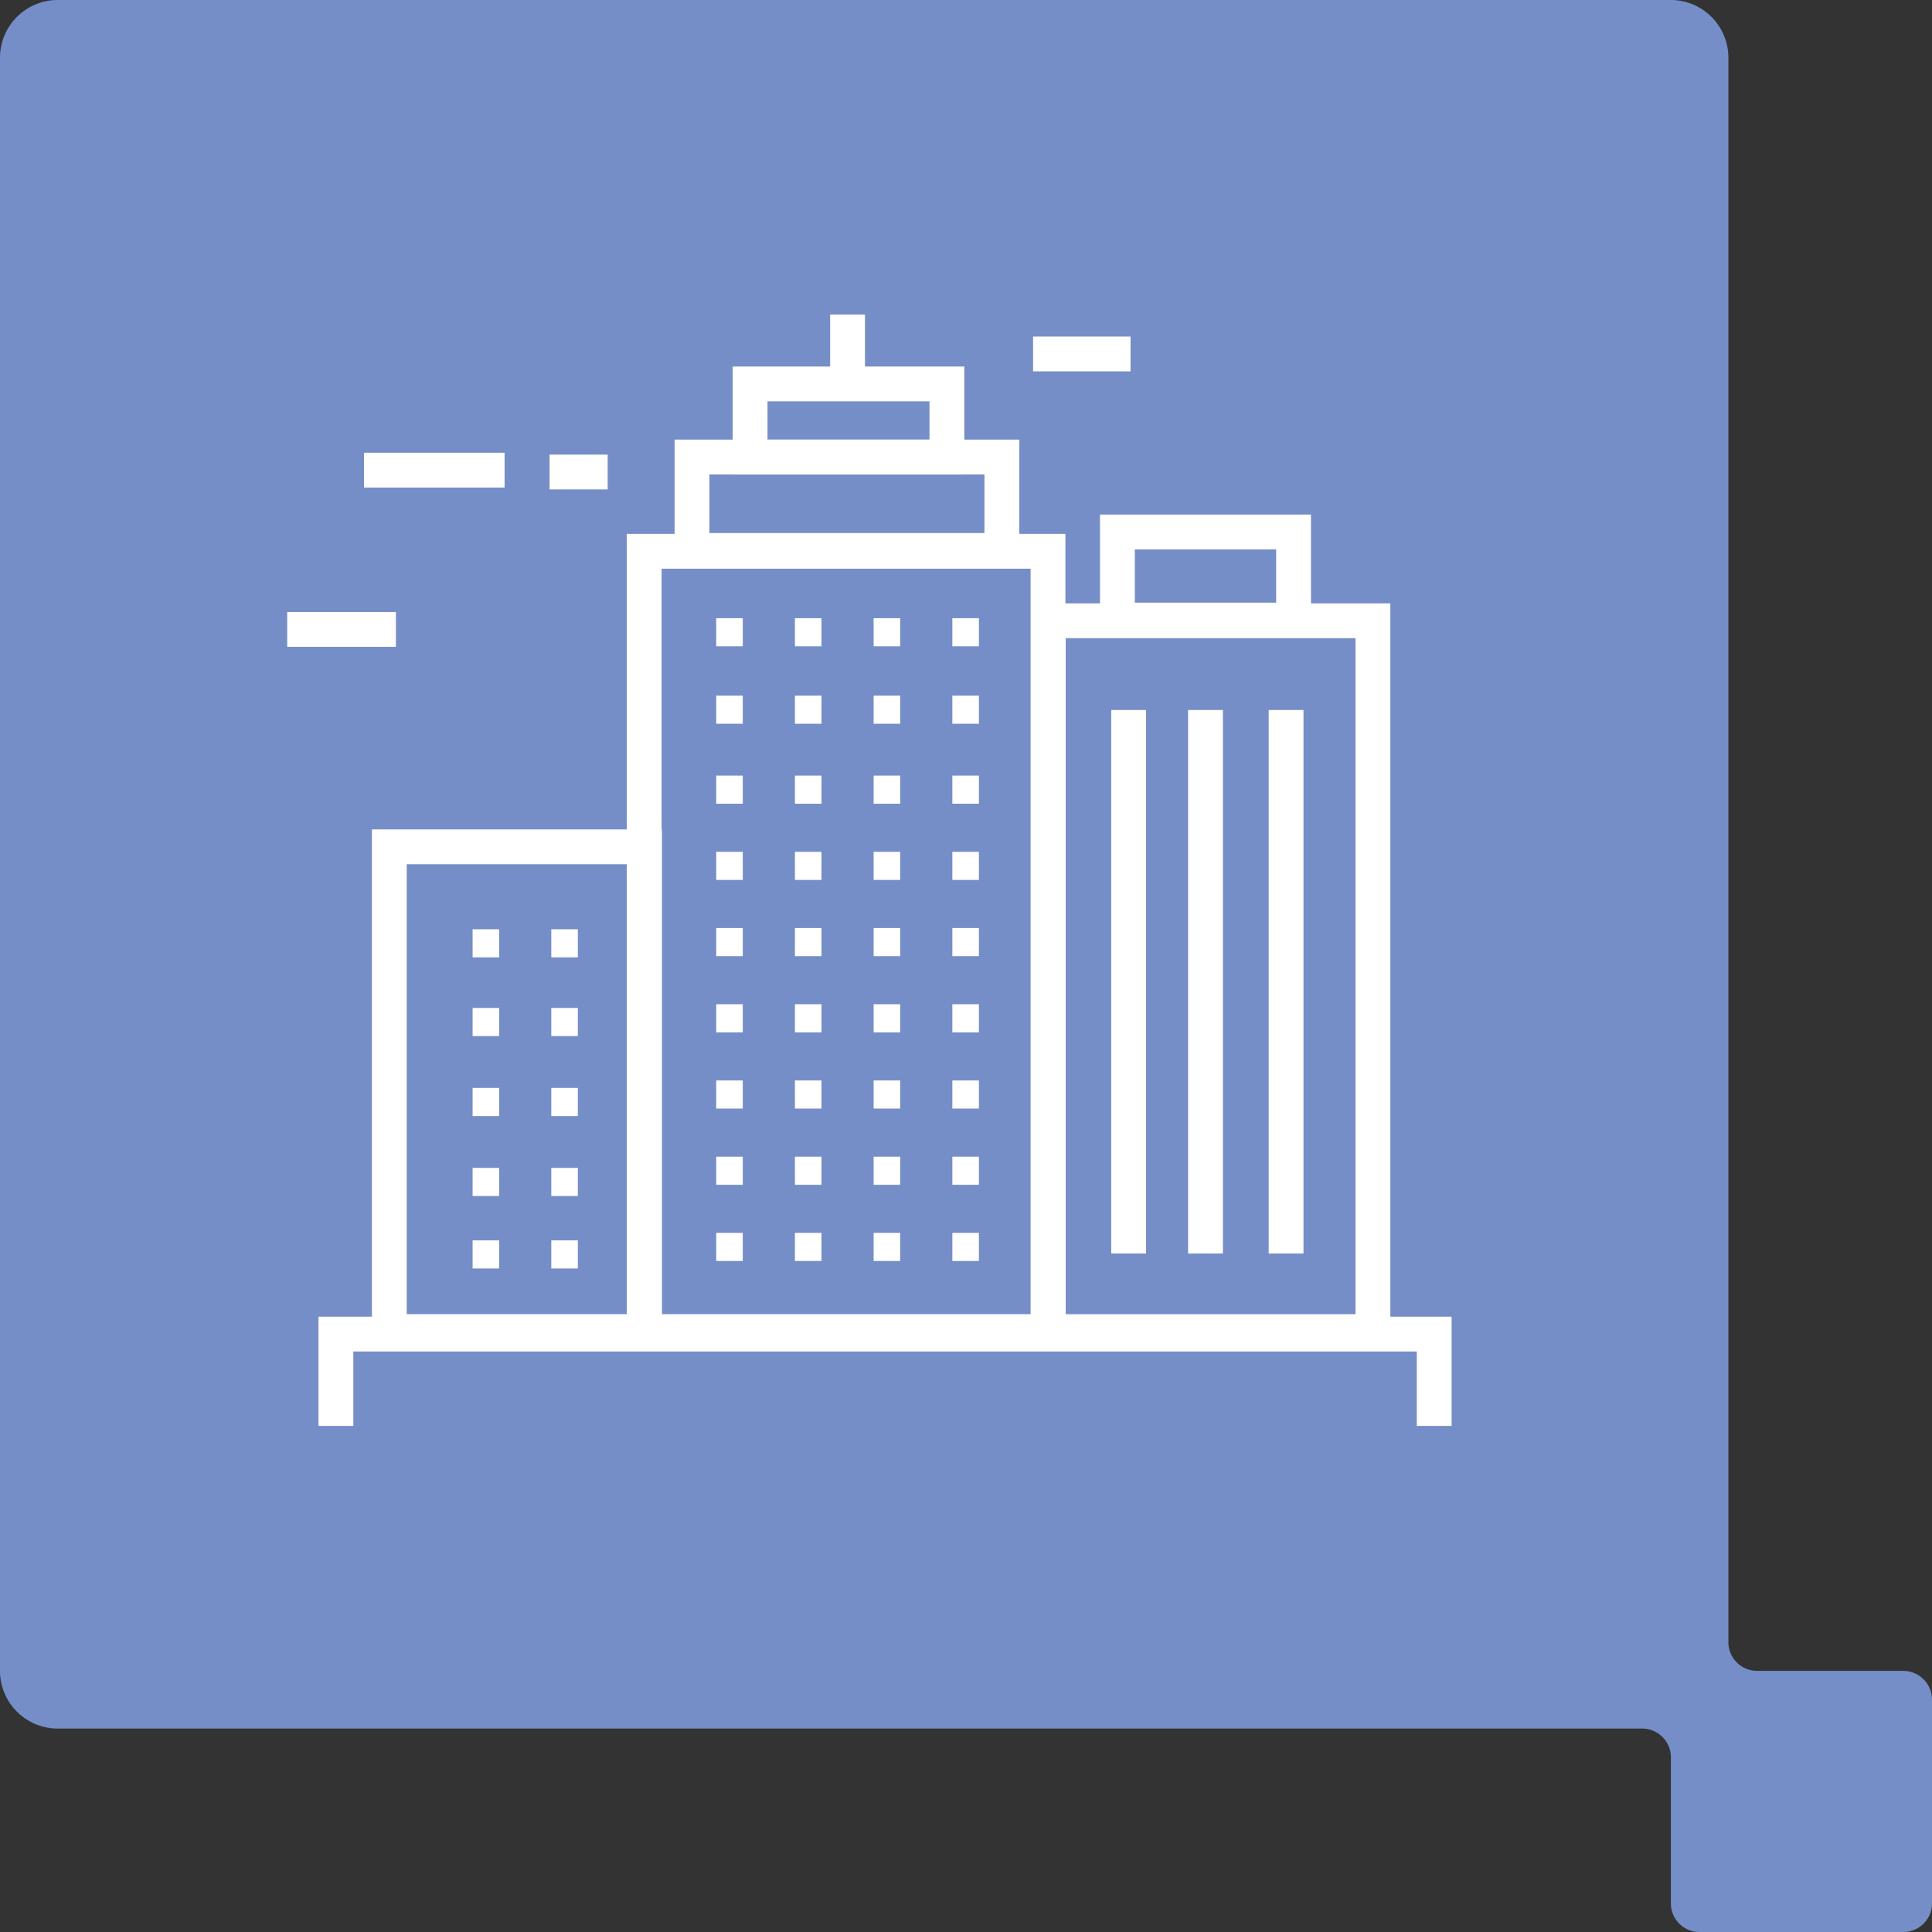 <svg id="Component_96_1" data-name="Component 96 – 1" xmlns="http://www.w3.org/2000/svg" width="111" height="111" viewBox="0 0 111 111">
  <rect x="0" y="0" width="111" height="111" fill="#333333" stroke="none"/>
  <g id="Group_2149" data-name="Group 2149">
    <path id="Path_273" data-name="Path 273" d="M164.758,274.233h-8.39a1.65,1.65,0,0,1-1.649-1.65V181.55a3.311,3.311,0,0,0-3.3-3.314H58.73a3.318,3.318,0,0,0-3.312,3.314v92.683a3.316,3.316,0,0,0,3.312,3.314h91.024a1.655,1.655,0,0,1,1.663,1.657v8.386a1.639,1.639,0,0,0,1.642,1.646h11.7a1.649,1.649,0,0,0,1.66-1.646v-11.7a1.659,1.659,0,0,0-1.66-1.657" transform="translate(-55.418 -178.236)" fill="#768ec7"></path>
  </g>
  <g id="Group_2364" data-name="Group 2364" transform="translate(594.352 -1510.333)">
    <rect id="Rectangle_842" data-name="Rectangle 842" width="14.664" height="27.851" transform="translate(-571.985 1558.986)" fill="none" stroke="#fff" stroke-miterlimit="10" stroke-width="2"></rect>
    <rect id="Rectangle_843" data-name="Rectangle 843" width="18.652" height="40.84" transform="translate(-534.125 1545.998)" fill="none" stroke="#fff" stroke-miterlimit="10" stroke-width="2"></rect>
    <rect id="Rectangle_844" data-name="Rectangle 844" width="23.202" height="44.831" transform="translate(-557.342 1542.006)" fill="none" stroke="#fff" stroke-miterlimit="10" stroke-width="2"></rect>
    <rect id="Rectangle_845" data-name="Rectangle 845" width="17.802" height="5.368" transform="translate(-554.594 1536.59)" fill="none" stroke="#fff" stroke-miterlimit="10" stroke-width="2"></rect>
    <rect id="Rectangle_846" data-name="Rectangle 846" width="11.306" height="4.199" transform="translate(-551.256 1532.392)" fill="none" stroke="#fff" stroke-miterlimit="10" stroke-width="2"></rect>
    <line id="Line_280" data-name="Line 280" y2="4.199" transform="translate(-545.657 1528.407)" fill="none" stroke="#fff" stroke-miterlimit="10" stroke-width="2"></line>
    <rect id="Rectangle_847" data-name="Rectangle 847" width="10.121" height="5.061" transform="translate(-530.153 1540.897)" fill="none" stroke="#fff" stroke-miterlimit="10" stroke-width="2"></rect>
    <line id="Line_281" data-name="Line 281" x2="8.075" transform="translate(-573.437 1537.344)" fill="none" stroke="#fff" stroke-miterlimit="10" stroke-width="2"></line>
    <line id="Line_282" data-name="Line 282" x2="3.338" transform="translate(-562.777 1537.452)" fill="none" stroke="#fff" stroke-miterlimit="10" stroke-width="2"></line>
    <line id="Line_283" data-name="Line 283" x2="6.245" transform="translate(-577.851 1546.496)" fill="none" stroke="#fff" stroke-miterlimit="10" stroke-width="2"></line>
    <line id="Line_284" data-name="Line 284" x2="5.599" transform="translate(-534.998 1530.669)" fill="none" stroke="#fff" stroke-miterlimit="10" stroke-width="2"></line>
    <line id="Line_285" data-name="Line 285" y2="31.225" transform="translate(-529.507 1551.126)" fill="none" stroke="#fff" stroke-miterlimit="10" stroke-width="2"></line>
    <line id="Line_286" data-name="Line 286" y2="31.225" transform="translate(-525.092 1551.126)" fill="none" stroke="#fff" stroke-miterlimit="10" stroke-width="2"></line>
    <line id="Line_287" data-name="Line 287" y2="31.225" transform="translate(-520.462 1551.126)" fill="none" stroke="#fff" stroke-miterlimit="10" stroke-width="2"></line>
    <g id="Group_2352" data-name="Group 2352" transform="translate(-553.203 1545.85)">
      <g id="Group_2316" data-name="Group 2316">
        <rect id="Rectangle_848" data-name="Rectangle 848" width="1.525" height="1.615" fill="#fff"></rect>
      </g>
      <g id="Group_2317" data-name="Group 2317" transform="translate(4.522)">
        <rect id="Rectangle_849" data-name="Rectangle 849" width="1.525" height="1.615" fill="#fff"></rect>
      </g>
      <g id="Group_2318" data-name="Group 2318" transform="translate(9.044)">
        <rect id="Rectangle_850" data-name="Rectangle 850" width="1.525" height="1.615" fill="#fff"></rect>
      </g>
      <g id="Group_2319" data-name="Group 2319" transform="translate(13.567)">
        <rect id="Rectangle_851" data-name="Rectangle 851" width="1.525" height="1.615" fill="#fff"></rect>
      </g>
      <g id="Group_2320" data-name="Group 2320" transform="translate(0 4.45)">
        <rect id="Rectangle_852" data-name="Rectangle 852" width="1.525" height="1.615" fill="#fff"></rect>
      </g>
      <g id="Group_2321" data-name="Group 2321" transform="translate(4.522 4.45)">
        <rect id="Rectangle_853" data-name="Rectangle 853" width="1.525" height="1.615" fill="#fff"></rect>
      </g>
      <g id="Group_2322" data-name="Group 2322" transform="translate(9.044 4.45)">
        <rect id="Rectangle_854" data-name="Rectangle 854" width="1.525" height="1.615" fill="#fff"></rect>
      </g>
      <g id="Group_2323" data-name="Group 2323" transform="translate(13.567 4.45)">
        <rect id="Rectangle_855" data-name="Rectangle 855" width="1.525" height="1.615" fill="#fff"></rect>
      </g>
      <g id="Group_2324" data-name="Group 2324" transform="translate(0 9.044)">
        <rect id="Rectangle_856" data-name="Rectangle 856" width="1.525" height="1.615" fill="#fff"></rect>
      </g>
      <g id="Group_2325" data-name="Group 2325" transform="translate(4.522 9.044)">
        <rect id="Rectangle_857" data-name="Rectangle 857" width="1.525" height="1.615" fill="#fff"></rect>
      </g>
      <g id="Group_2326" data-name="Group 2326" transform="translate(9.044 9.044)">
        <rect id="Rectangle_858" data-name="Rectangle 858" width="1.525" height="1.615" fill="#fff"></rect>
      </g>
      <g id="Group_2327" data-name="Group 2327" transform="translate(13.567 9.044)">
        <rect id="Rectangle_859" data-name="Rectangle 859" width="1.525" height="1.615" fill="#fff"></rect>
      </g>
      <g id="Group_2328" data-name="Group 2328" transform="translate(0 13.423)">
        <rect id="Rectangle_860" data-name="Rectangle 860" width="1.525" height="1.615" fill="#fff"></rect>
      </g>
      <g id="Group_2329" data-name="Group 2329" transform="translate(4.522 13.423)">
        <rect id="Rectangle_861" data-name="Rectangle 861" width="1.525" height="1.615" fill="#fff"></rect>
      </g>
      <g id="Group_2330" data-name="Group 2330" transform="translate(9.044 13.423)">
        <rect id="Rectangle_862" data-name="Rectangle 862" width="1.525" height="1.615" fill="#fff"></rect>
      </g>
      <g id="Group_2331" data-name="Group 2331" transform="translate(13.567 13.423)">
        <rect id="Rectangle_863" data-name="Rectangle 863" width="1.525" height="1.615" fill="#fff"></rect>
      </g>
      <g id="Group_2332" data-name="Group 2332" transform="translate(0 17.802)">
        <rect id="Rectangle_864" data-name="Rectangle 864" width="1.525" height="1.615" fill="#fff"></rect>
      </g>
      <g id="Group_2333" data-name="Group 2333" transform="translate(4.522 17.802)">
        <rect id="Rectangle_865" data-name="Rectangle 865" width="1.525" height="1.615" fill="#fff"></rect>
      </g>
      <g id="Group_2334" data-name="Group 2334" transform="translate(9.044 17.802)">
        <rect id="Rectangle_866" data-name="Rectangle 866" width="1.525" height="1.615" fill="#fff"></rect>
      </g>
      <g id="Group_2335" data-name="Group 2335" transform="translate(13.567 17.802)">
        <rect id="Rectangle_867" data-name="Rectangle 867" width="1.525" height="1.615" fill="#fff"></rect>
      </g>
      <g id="Group_2336" data-name="Group 2336" transform="translate(0 22.18)">
        <rect id="Rectangle_868" data-name="Rectangle 868" width="1.525" height="1.615" fill="#fff"></rect>
      </g>
      <g id="Group_2337" data-name="Group 2337" transform="translate(4.522 22.18)">
        <rect id="Rectangle_869" data-name="Rectangle 869" width="1.525" height="1.615" fill="#fff"></rect>
      </g>
      <g id="Group_2338" data-name="Group 2338" transform="translate(9.044 22.18)">
        <rect id="Rectangle_870" data-name="Rectangle 870" width="1.525" height="1.615" fill="#fff"></rect>
      </g>
      <g id="Group_2339" data-name="Group 2339" transform="translate(13.567 22.18)">
        <rect id="Rectangle_871" data-name="Rectangle 871" width="1.525" height="1.615" fill="#fff"></rect>
      </g>
      <g id="Group_2340" data-name="Group 2340" transform="translate(0 26.559)">
        <rect id="Rectangle_872" data-name="Rectangle 872" width="1.525" height="1.615" fill="#fff"></rect>
      </g>
      <g id="Group_2341" data-name="Group 2341" transform="translate(4.522 26.559)">
        <rect id="Rectangle_873" data-name="Rectangle 873" width="1.525" height="1.615" fill="#fff"></rect>
      </g>
      <g id="Group_2342" data-name="Group 2342" transform="translate(9.044 26.559)">
        <rect id="Rectangle_874" data-name="Rectangle 874" width="1.525" height="1.615" fill="#fff"></rect>
      </g>
      <g id="Group_2343" data-name="Group 2343" transform="translate(13.567 26.559)">
        <rect id="Rectangle_875" data-name="Rectangle 875" width="1.525" height="1.615" fill="#fff"></rect>
      </g>
      <g id="Group_2344" data-name="Group 2344" transform="translate(0 30.938)">
        <rect id="Rectangle_876" data-name="Rectangle 876" width="1.525" height="1.615" fill="#fff"></rect>
      </g>
      <g id="Group_2345" data-name="Group 2345" transform="translate(4.522 30.938)">
        <rect id="Rectangle_877" data-name="Rectangle 877" width="1.525" height="1.615" fill="#fff"></rect>
      </g>
      <g id="Group_2346" data-name="Group 2346" transform="translate(9.044 30.938)">
        <rect id="Rectangle_878" data-name="Rectangle 878" width="1.525" height="1.615" fill="#fff"></rect>
      </g>
      <g id="Group_2347" data-name="Group 2347" transform="translate(13.567 30.938)">
        <rect id="Rectangle_879" data-name="Rectangle 879" width="1.525" height="1.615" fill="#fff"></rect>
      </g>
      <g id="Group_2348" data-name="Group 2348" transform="translate(0 35.316)">
        <rect id="Rectangle_880" data-name="Rectangle 880" width="1.525" height="1.615" fill="#fff"></rect>
      </g>
      <g id="Group_2349" data-name="Group 2349" transform="translate(4.522 35.316)">
        <rect id="Rectangle_881" data-name="Rectangle 881" width="1.525" height="1.615" fill="#fff"></rect>
      </g>
      <g id="Group_2350" data-name="Group 2350" transform="translate(9.044 35.316)">
        <rect id="Rectangle_882" data-name="Rectangle 882" width="1.525" height="1.615" fill="#fff"></rect>
      </g>
      <g id="Group_2351" data-name="Group 2351" transform="translate(13.567 35.316)">
        <rect id="Rectangle_883" data-name="Rectangle 883" width="1.525" height="1.615" fill="#fff"></rect>
      </g>
    </g>
    <g id="Group_2363" data-name="Group 2363" transform="translate(-567.2 1563.723)">
      <g id="Group_2353" data-name="Group 2353">
        <rect id="Rectangle_884" data-name="Rectangle 884" width="1.525" height="1.615" fill="#fff"></rect>
      </g>
      <g id="Group_2354" data-name="Group 2354" transform="translate(4.522)">
        <rect id="Rectangle_885" data-name="Rectangle 885" width="1.525" height="1.615" fill="#fff"></rect>
      </g>
      <g id="Group_2355" data-name="Group 2355" transform="translate(0 4.522)">
        <rect id="Rectangle_886" data-name="Rectangle 886" width="1.525" height="1.615" fill="#fff"></rect>
      </g>
      <g id="Group_2356" data-name="Group 2356" transform="translate(4.522 4.522)">
        <rect id="Rectangle_887" data-name="Rectangle 887" width="1.525" height="1.615" fill="#fff"></rect>
      </g>
      <g id="Group_2357" data-name="Group 2357" transform="translate(0 9.116)">
        <rect id="Rectangle_888" data-name="Rectangle 888" width="1.525" height="1.615" fill="#fff"></rect>
      </g>
      <g id="Group_2358" data-name="Group 2358" transform="translate(4.522 9.116)">
        <rect id="Rectangle_889" data-name="Rectangle 889" width="1.525" height="1.615" fill="#fff"></rect>
      </g>
      <g id="Group_2359" data-name="Group 2359" transform="translate(0 13.71)">
        <rect id="Rectangle_890" data-name="Rectangle 890" width="1.525" height="1.615" fill="#fff"></rect>
      </g>
      <g id="Group_2360" data-name="Group 2360" transform="translate(4.522 13.71)">
        <rect id="Rectangle_891" data-name="Rectangle 891" width="1.525" height="1.615" fill="#fff"></rect>
      </g>
      <g id="Group_2361" data-name="Group 2361" transform="translate(0 17.873)">
        <rect id="Rectangle_892" data-name="Rectangle 892" width="1.525" height="1.615" fill="#fff"></rect>
      </g>
      <g id="Group_2362" data-name="Group 2362" transform="translate(4.522 17.873)">
        <rect id="Rectangle_893" data-name="Rectangle 893" width="1.525" height="1.615" fill="#fff"></rect>
      </g>
    </g>
    <path id="Path_1647" data-name="Path 1647" d="M-575.434,1584.254v-5.276h63.1v5.276" transform="translate(0.382 8.002)" fill="none" stroke="#fff" stroke-miterlimit="10" stroke-width="2"></path>
  </g>
</svg>

